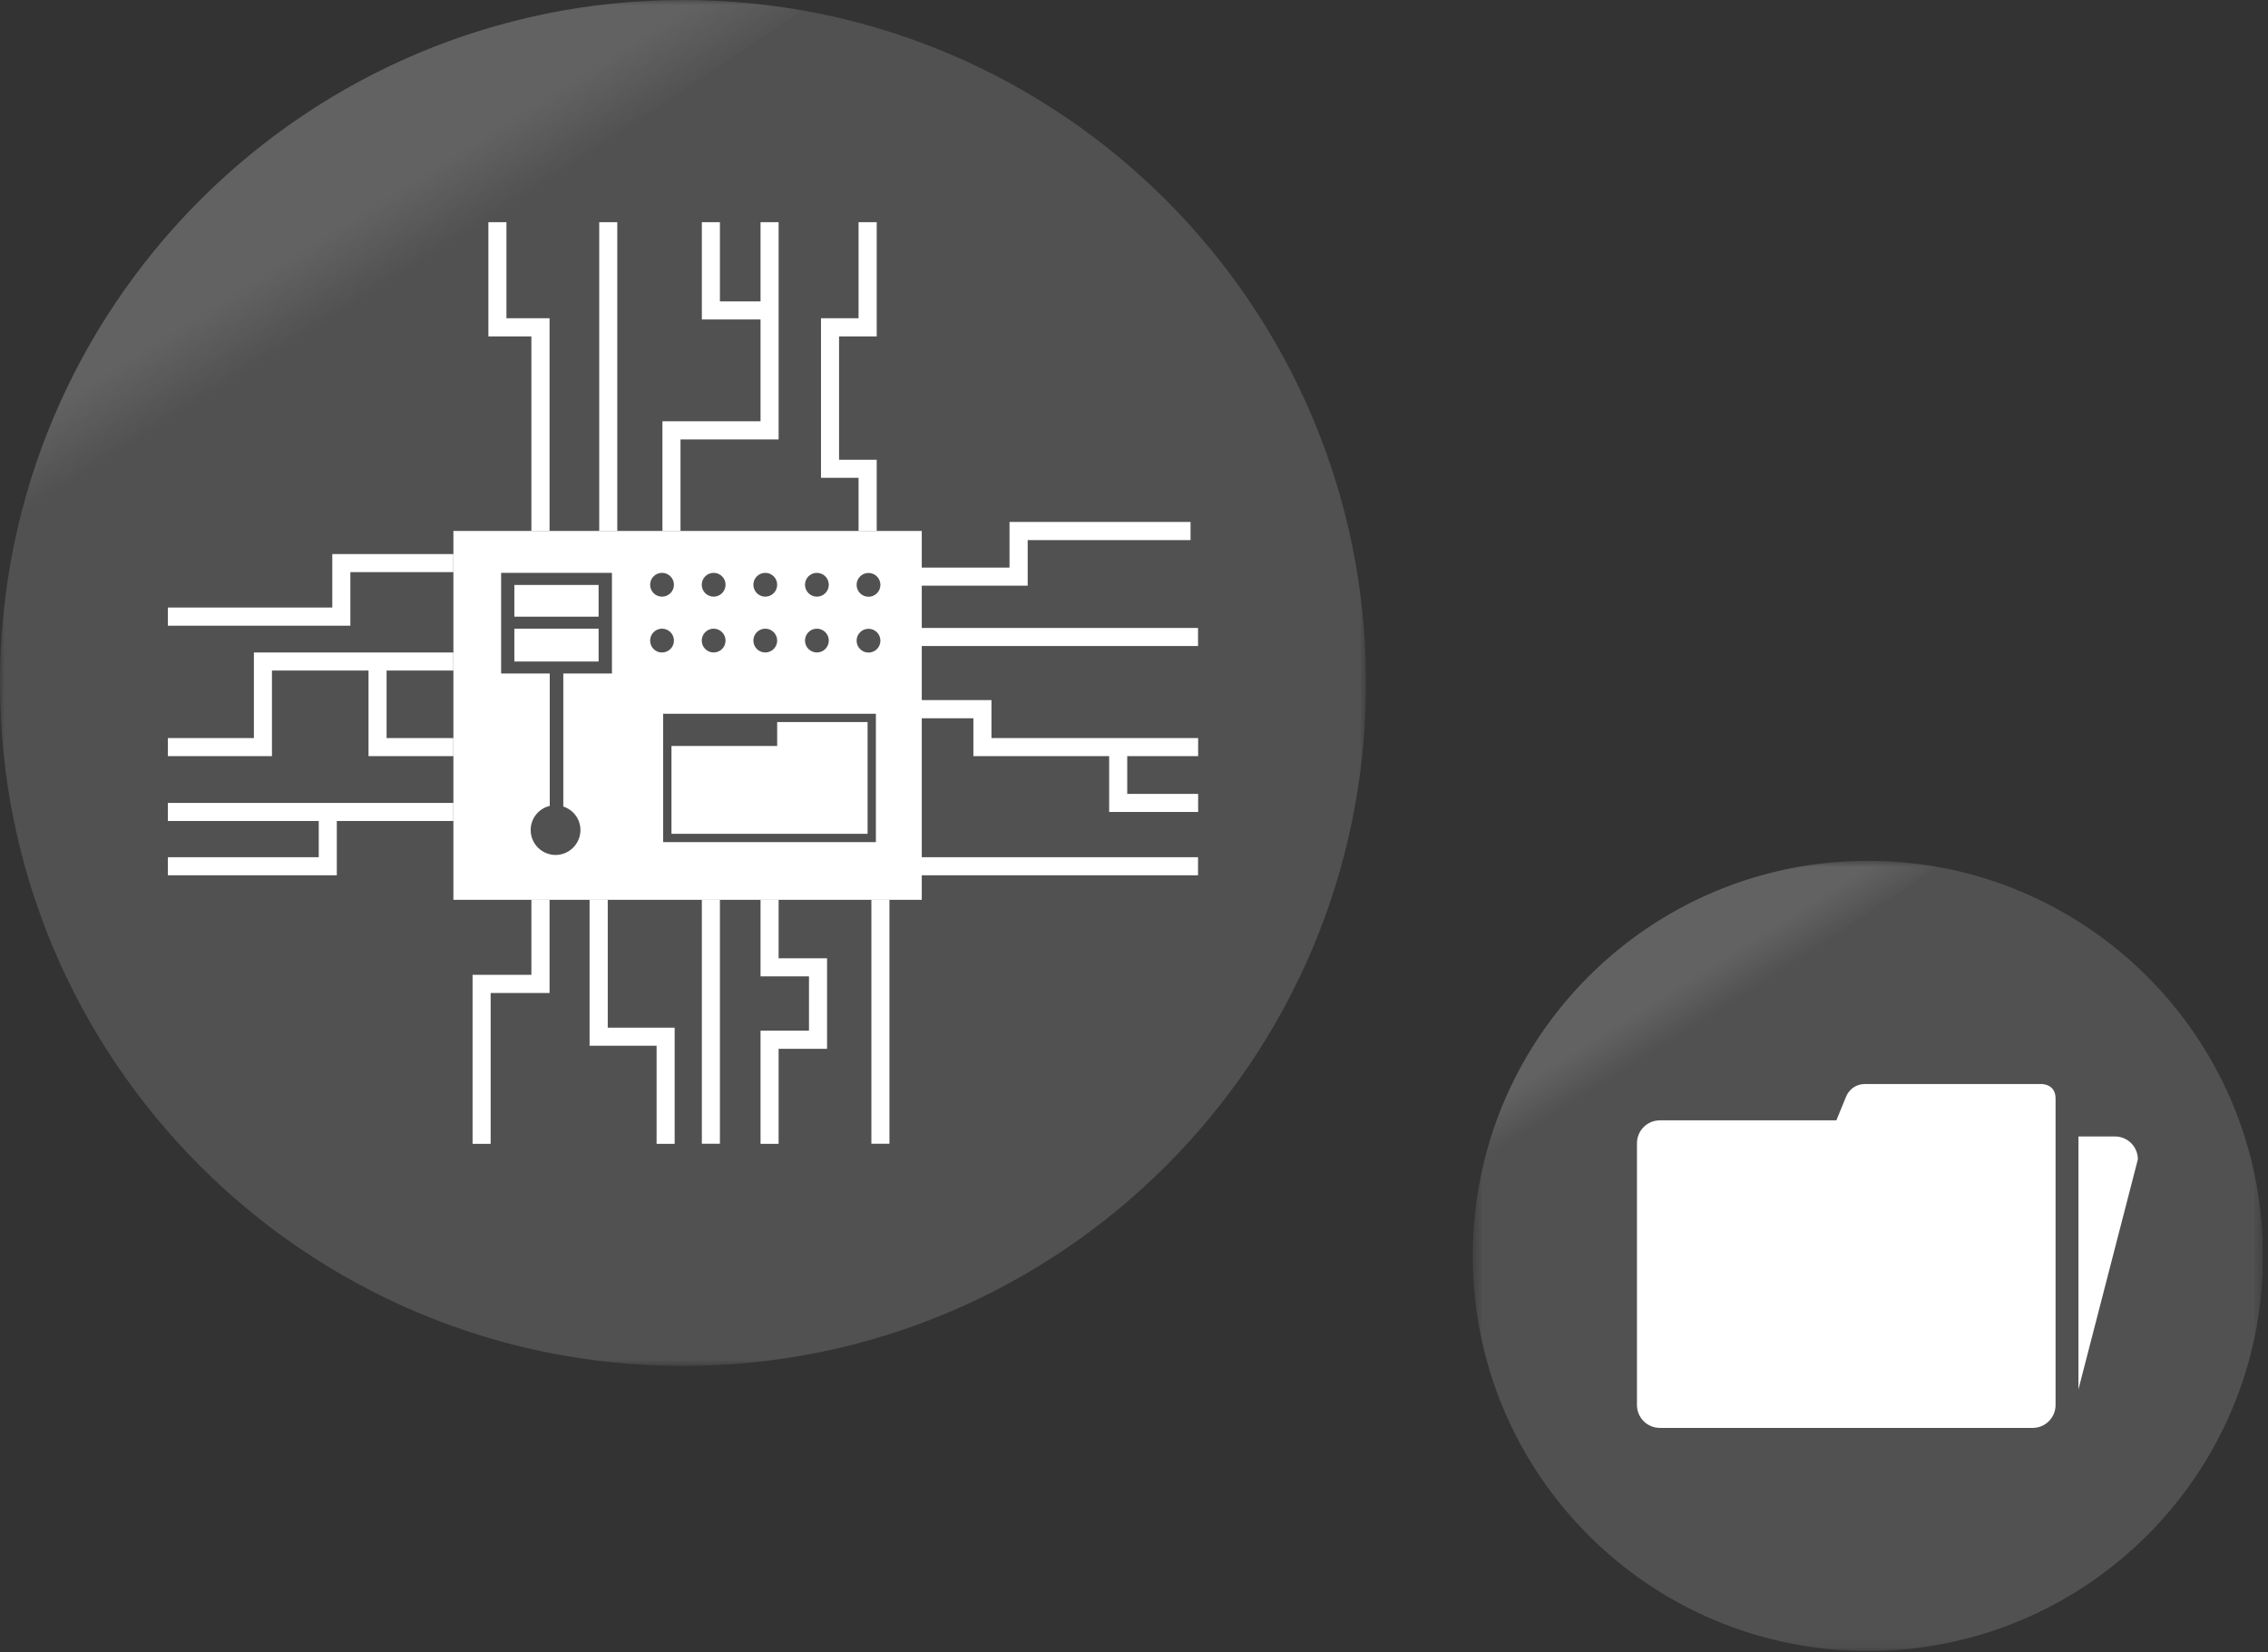 <svg width="221" height="161" viewBox="0 0 221 161" fill="none" xmlns="http://www.w3.org/2000/svg">
<rect x="0" y="0" width="221" height="161" fill="#333333" stroke="none"/>
<g clip-path="url(#clip0_612_996)">
<g opacity="0.15">
<mask id="mask0_612_996" style="mask-type:luminance" maskUnits="userSpaceOnUse" x="143" y="83" width="78" height="78">
<path d="M220.52 83.88H143.51V160.88H220.52V83.88Z" fill="white"/>
</mask>
<g mask="url(#mask0_612_996)">
<path d="M220.51 122.38C220.51 143.64 203.27 160.88 182.01 160.88C160.75 160.88 143.51 143.64 143.51 122.38C143.51 101.12 160.75 83.88 182.01 83.88C203.27 83.88 220.51 101.12 220.51 122.38Z" fill="white"/>
</g>
</g>
<g opacity="0.1">
<mask id="mask1_612_996" style="mask-type:luminance" maskUnits="userSpaceOnUse" x="144" y="83" width="45" height="32">
<path d="M188.68 83.88H144.37V114.26H188.68V83.88Z" fill="white"/>
</mask>
<g mask="url(#mask1_612_996)">
<path d="M188.68 84.46C186.51 84.08 184.28 83.88 182.01 83.88C163.53 83.88 148.1 96.9 144.37 114.26L188.68 84.46Z" fill="url(#paint0_linear_612_996)"/>
</g>
</g>
<path d="M198.89 105.63H181.76C180.36 105.63 179.91 106.81 179.91 106.81L178.94 109.17H161.74C160.51 109.17 159.51 110.17 159.51 111.4V136.91C159.51 138.14 160.51 139.14 161.74 139.14H198.07C199.3 139.14 200.3 138.14 200.3 136.91V116.12V111.4V107.04C200.3 105.58 198.89 105.63 198.89 105.63Z" fill="white"/>
<path d="M202.53 135.38L208.32 112.97C208.32 111.74 207.32 110.74 206.09 110.74H202.53V135.38Z" fill="white"/>
<g opacity="0.15">
<mask id="mask2_612_996" style="mask-type:luminance" maskUnits="userSpaceOnUse" x="0" y="0" width="134" height="134">
<path d="M133.11 0H0V133.11H133.11V0Z" fill="white"/>
</mask>
<g mask="url(#mask2_612_996)">
<path d="M133.11 66.55C133.11 103.31 103.31 133.1 66.55 133.1C29.8 133.11 0 103.31 0 66.55C0 29.8 29.8 0 66.55 0C103.31 0 133.11 29.8 133.11 66.55Z" fill="white"/>
</g>
</g>
<g opacity="0.1">
<mask id="mask3_612_996" style="mask-type:luminance" maskUnits="userSpaceOnUse" x="1" y="0" width="78" height="53">
<path d="M78.09 0H1.5V52.51H78.09V0Z" fill="white"/>
</mask>
<g mask="url(#mask3_612_996)">
<path d="M78.08 1C74.33 0.35 70.48 0 66.55 0C34.62 0 7.95 22.5 1.5 52.51L78.08 1Z" fill="url(#paint1_linear_612_996)"/>
</g>
</g>
<path d="M58.33 57H50.12V60.09H58.33V57Z" fill="white"/>
<path d="M58.33 61.26H50.12V64.46H58.33V61.26Z" fill="white"/>
<path d="M86.23 82.94H63.74V68.67H86.23V82.94ZM64.62 82.06H85.35V69.55H64.62V82.06Z" fill="white"/>
<path d="M44.18 87.68H89.82V51.74H44.18V87.68ZM79.6 55.82C80.24 55.82 80.76 56.34 80.76 56.98C80.76 57.62 80.24 58.14 79.6 58.14C78.96 58.14 78.44 57.62 78.44 56.98C78.44 56.34 78.96 55.82 79.6 55.82ZM79.6 61.26C80.24 61.26 80.76 61.78 80.76 62.42C80.76 63.06 80.24 63.58 79.6 63.58C78.96 63.58 78.44 63.06 78.44 62.42C78.44 61.78 78.96 61.26 79.6 61.26ZM74.57 55.82C75.21 55.82 75.73 56.34 75.73 56.98C75.73 57.62 75.21 58.14 74.57 58.14C73.93 58.14 73.41 57.62 73.41 56.98C73.41 56.34 73.93 55.82 74.57 55.82ZM74.57 61.26C75.21 61.26 75.73 61.78 75.73 62.42C75.73 63.06 75.21 63.58 74.57 63.58C73.93 63.58 73.41 63.06 73.41 62.42C73.41 61.78 73.93 61.26 74.57 61.26ZM69.54 55.82C70.18 55.82 70.7 56.34 70.7 56.98C70.7 57.62 70.18 58.14 69.54 58.14C68.9 58.14 68.38 57.62 68.38 56.98C68.38 56.34 68.9 55.82 69.54 55.82ZM69.54 61.26C70.18 61.26 70.7 61.78 70.7 62.42C70.7 63.06 70.18 63.58 69.54 63.58C68.9 63.58 68.38 63.06 68.38 62.42C68.38 61.78 68.9 61.26 69.54 61.26ZM64.51 55.82C65.15 55.82 65.67 56.34 65.67 56.98C65.67 57.62 65.15 58.14 64.51 58.14C63.87 58.14 63.35 57.62 63.35 56.98C63.35 56.34 63.87 55.82 64.51 55.82ZM59.63 65.63H54.89V78.59C55.86 78.91 56.56 79.81 56.56 80.88C56.56 82.22 55.47 83.31 54.14 83.31C52.8 83.31 51.71 82.22 51.71 80.88C51.71 79.74 52.5 78.78 53.57 78.53V65.63H48.83V55.82H59.63V65.63ZM63.35 62.42C63.35 61.78 63.87 61.26 64.51 61.26C65.15 61.26 65.67 61.78 65.67 62.42C65.67 63.06 65.15 63.58 64.51 63.58C63.87 63.59 63.35 63.07 63.35 62.42ZM85.79 82.5H64.18V69.11H85.79V82.5ZM84.63 63.59C83.99 63.59 83.47 63.07 83.47 62.43C83.47 61.79 83.99 61.27 84.63 61.27C85.27 61.27 85.79 61.79 85.79 62.43C85.79 63.07 85.27 63.59 84.63 63.59ZM84.63 58.15C83.99 58.15 83.47 57.63 83.47 56.99C83.47 56.35 83.99 55.83 84.63 55.83C85.27 55.83 85.79 56.35 85.79 56.99C85.79 57.63 85.27 58.15 84.63 58.15Z" fill="white"/>
<path d="M75.73 70.36V72.69H65.43V81.25H84.54V70.36H75.73Z" fill="white"/>
<path d="M34.14 60.97H16.36V59.2H32.38V53.99H44.18V55.75H34.14V60.97Z" fill="white"/>
<path d="M26.5 73.68H16.36V71.92H24.74V63.58H44.18V65.34H26.5V73.68Z" fill="white"/>
<path d="M44.18 78.24H16.36V80H44.18V78.24Z" fill="white"/>
<path d="M44.18 73.68H35.91V64.46H37.67V71.92H44.18V73.68Z" fill="white"/>
<path d="M32.82 85.29H16.36V83.53H31.06V79.12H32.82V85.29Z" fill="white"/>
<path d="M47.81 111.46H46.05V94.99H51.78V87.68H53.55V96.76H47.81V111.46Z" fill="white"/>
<path d="M65.74 111.46H63.98V101.9H57.45V87.68H59.22V100.14H65.74V111.46Z" fill="white"/>
<path d="M70.15 87.68H68.39V111.45H70.15V87.68Z" fill="white"/>
<path d="M75.87 111.46H74.11V100.43H78.83V95.14H74.11V87.68H75.87V93.38H80.59V102.2H75.87V111.46Z" fill="white"/>
<path d="M86.67 87.68H84.91V111.45H86.67V87.68Z" fill="white"/>
<path d="M100.14 57.07H89.81V55.31H98.37V50.86H116.01V52.63H100.14V57.07Z" fill="white"/>
<path d="M116.74 61.19H89.81V62.95H116.74V61.19Z" fill="white"/>
<path d="M116.75 73.68H94.85V69.99H89.81V68.22H96.61V71.92H116.75V73.68Z" fill="white"/>
<path d="M116.75 79.12H108.08V72.8H109.84V77.36H116.75V79.12Z" fill="white"/>
<path d="M116.74 83.53H89.81V85.29H116.74V83.53Z" fill="white"/>
<path d="M53.55 51.74H51.78V32.78H47.59V21.65H49.35V31.01H53.55V51.74Z" fill="white"/>
<path d="M60.15 21.65H58.39V51.74H60.15V21.65Z" fill="white"/>
<path d="M66.31 51.74H64.55V41.05H74.11V21.65H75.87V42.82H66.31V51.74Z" fill="white"/>
<path d="M74.99 31.13H68.39V21.65H70.15V29.37H74.99V31.13Z" fill="white"/>
<path d="M85.43 51.74H83.66V46.56H80V31.01H83.66V21.65H85.43V32.78H81.76V44.8H85.43V51.74Z" fill="white"/>
</g>
<defs>
<linearGradient id="paint0_linear_612_996" x1="162.211" y1="91.966" x2="166.685" y2="99.085" gradientUnits="userSpaceOnUse">
<stop offset="0.495" stop-color="white"/>
<stop offset="1" stop-color="white" stop-opacity="0"/>
</linearGradient>
<linearGradient id="paint1_linear_612_996" x1="32.334" y1="13.976" x2="40.068" y2="26.279" gradientUnits="userSpaceOnUse">
<stop offset="0.495" stop-color="white"/>
<stop offset="1" stop-color="white" stop-opacity="0"/>
</linearGradient>
<clipPath id="clip0_612_996">
<rect width="220.51" height="160.89" fill="white"/>
</clipPath>
</defs>
</svg>
